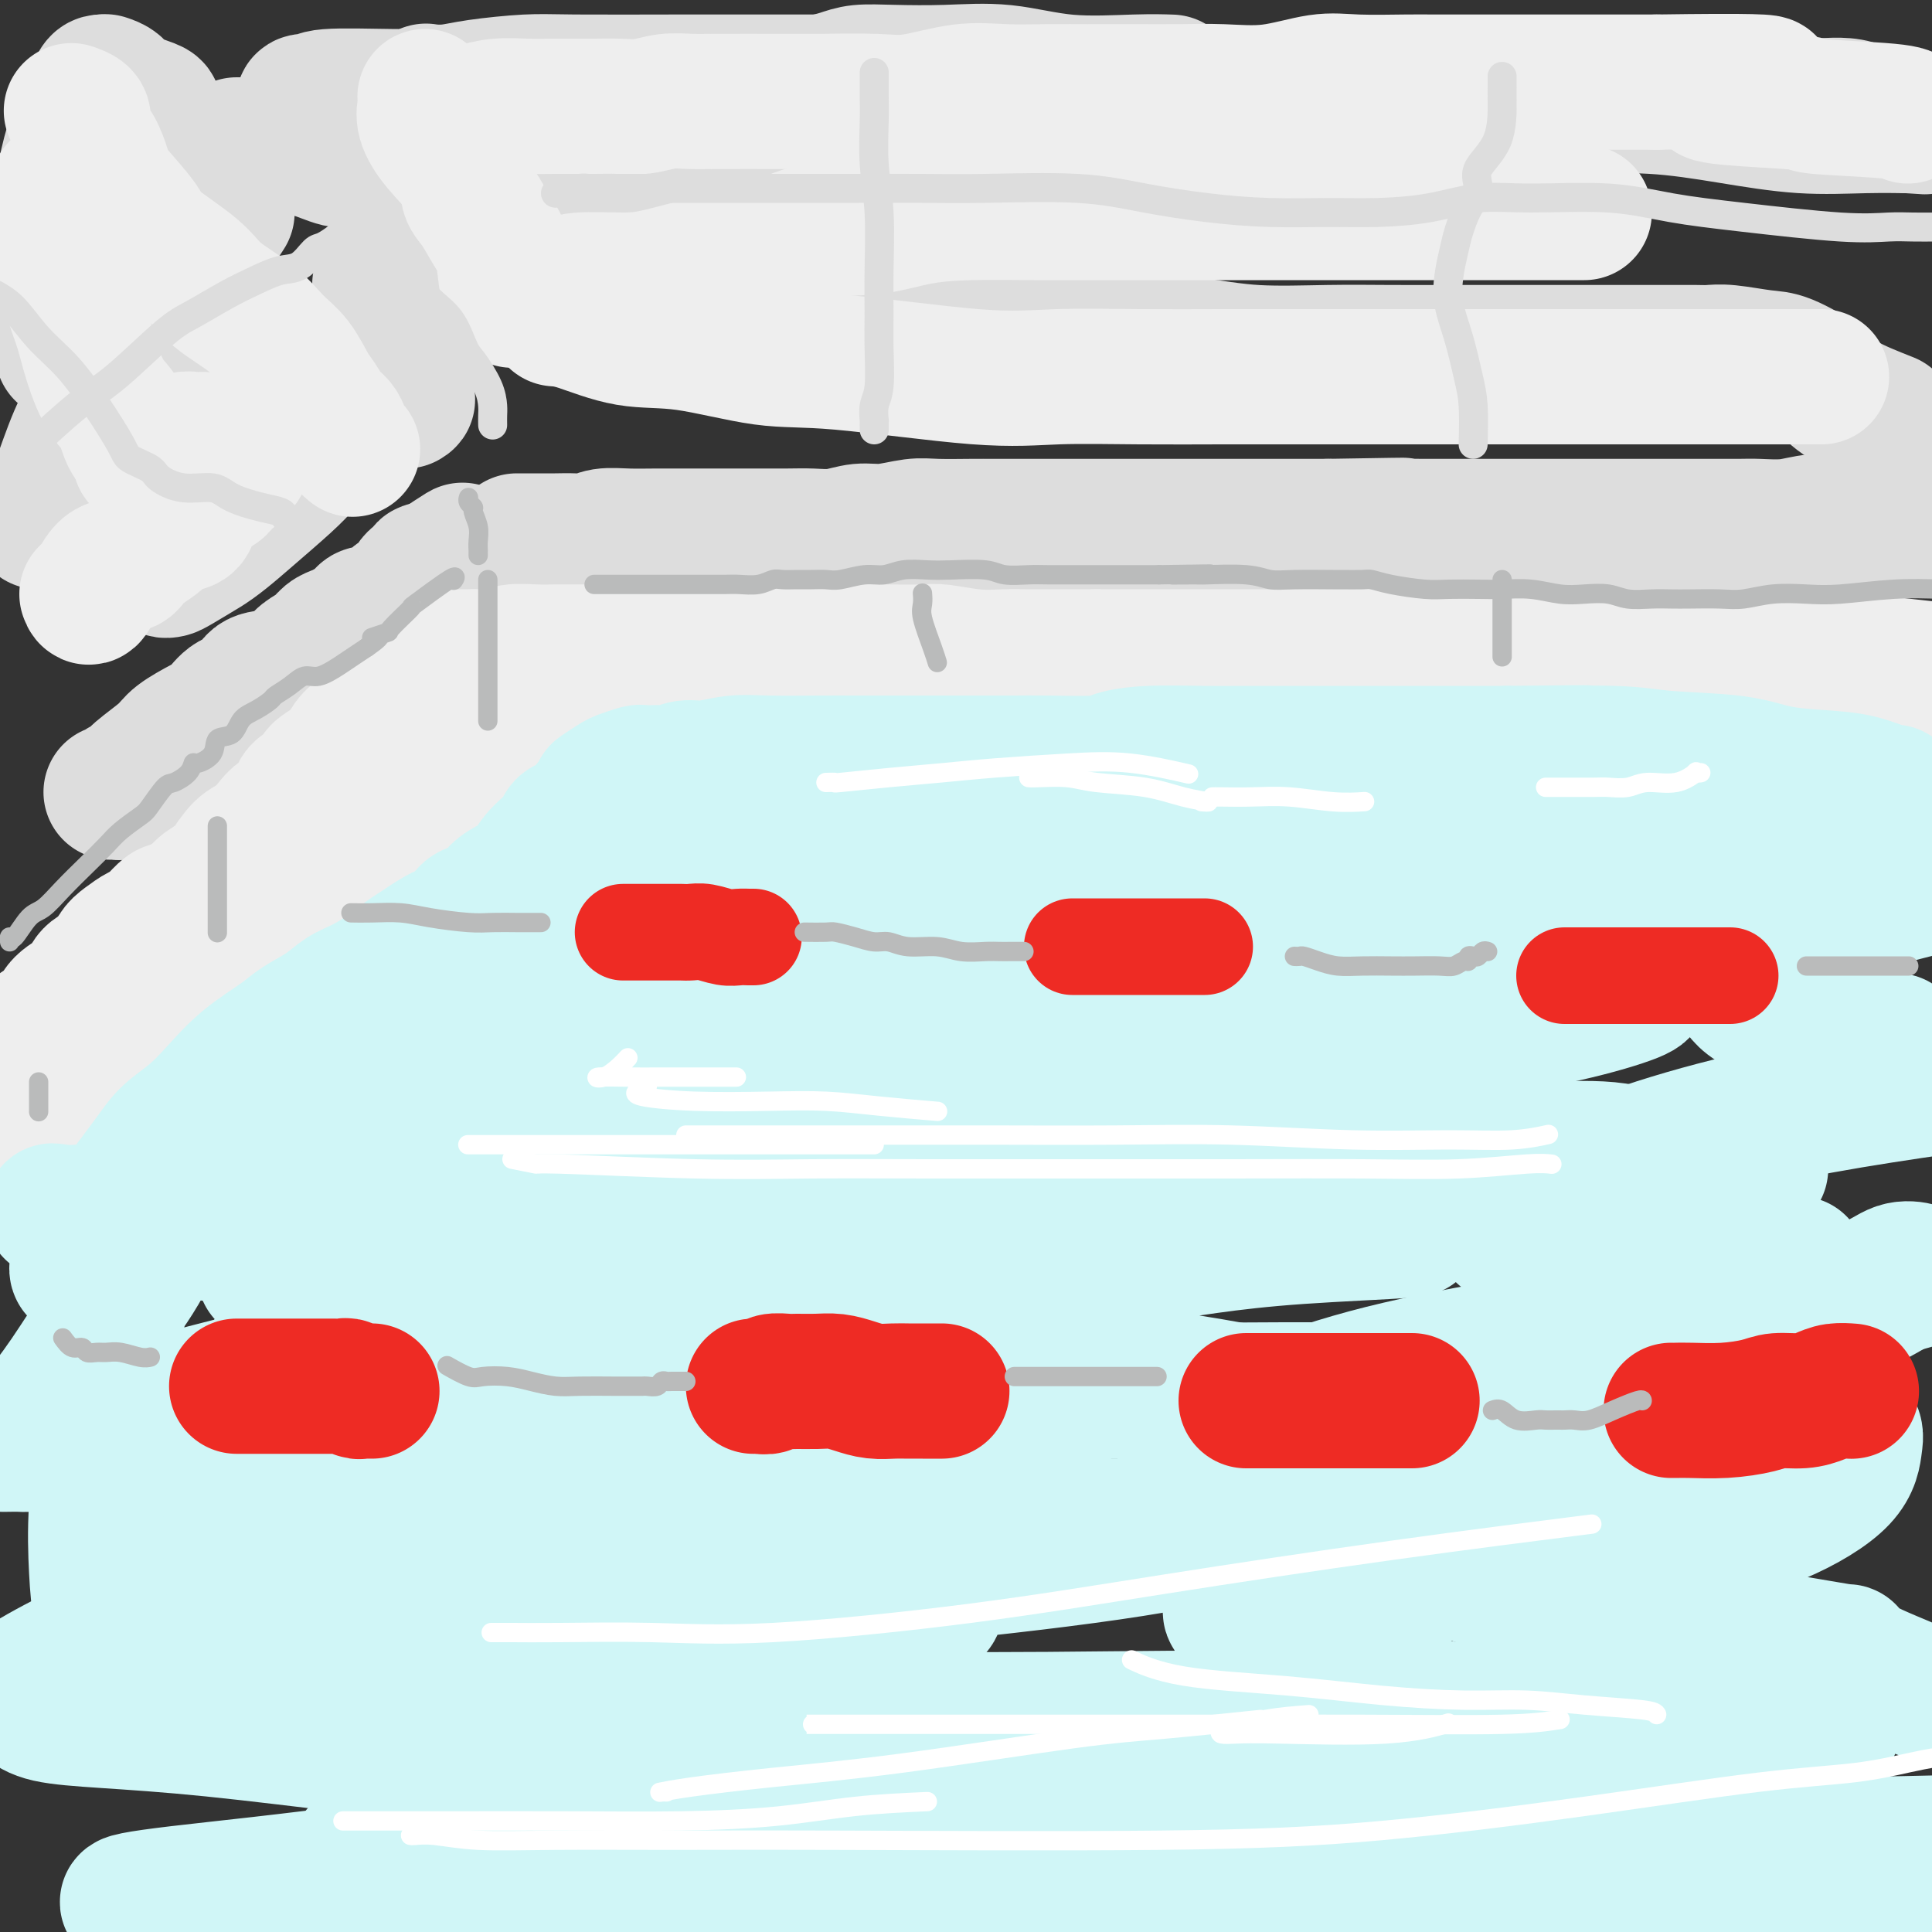 <svg viewBox='0 0 400 400' version='1.1' xmlns='http://www.w3.org/2000/svg' xmlns:xlink='http://www.w3.org/1999/xlink'><rect x="0" y="0" width="400" height="400" fill="#333333" stroke="none"/><g fill='none' stroke='rgb(221,221,221)' stroke-width='28' stroke-linecap='round' stroke-linejoin='round'><path d='M23,164c0.295,-0.025 0.590,-0.049 1,0c0.410,0.049 0.936,0.172 1,0c0.064,-0.172 -0.334,-0.639 0,-1c0.334,-0.361 1.398,-0.614 2,-1c0.602,-0.386 0.741,-0.903 2,-2c1.259,-1.097 3.638,-2.774 5,-4c1.362,-1.226 1.706,-2.000 3,-3c1.294,-1.000 3.538,-2.226 5,-3c1.462,-0.774 2.140,-1.095 3,-2c0.860,-0.905 1.901,-2.392 3,-3c1.099,-0.608 2.257,-0.337 3,-1c0.743,-0.663 1.070,-2.260 2,-3c0.930,-0.740 2.461,-0.622 4,-1c1.539,-0.378 3.084,-1.253 4,-2c0.916,-0.747 1.203,-1.365 2,-2c0.797,-0.635 2.106,-1.287 3,-2c0.894,-0.713 1.374,-1.487 2,-2c0.626,-0.513 1.397,-0.766 2,-1c0.603,-0.234 1.039,-0.448 2,-1c0.961,-0.552 2.446,-1.441 3,-2c0.554,-0.559 0.178,-0.787 1,-1c0.822,-0.213 2.841,-0.410 4,-1c1.159,-0.590 1.458,-1.573 2,-2c0.542,-0.427 1.328,-0.297 2,-1c0.672,-0.703 1.232,-2.240 2,-3c0.768,-0.760 1.745,-0.743 2,-1c0.255,-0.257 -0.213,-0.788 0,-1c0.213,-0.212 1.106,-0.106 2,0'/><path d='M90,118c10.644,-7.378 3.756,-2.822 1,-1c-2.756,1.822 -1.378,0.911 0,0'/><path d='M107,112c0.426,0.001 0.852,0.001 2,0c1.148,-0.001 3.019,-0.004 4,0c0.981,0.004 1.072,0.015 2,0c0.928,-0.015 2.692,-0.057 4,0c1.308,0.057 2.159,0.211 3,0c0.841,-0.211 1.672,-0.789 3,-1c1.328,-0.211 3.153,-0.057 5,0c1.847,0.057 3.717,0.015 6,0c2.283,-0.015 4.981,-0.004 7,0c2.019,0.004 3.361,0.001 5,0c1.639,-0.001 3.574,0.001 5,0c1.426,-0.001 2.341,-0.004 4,0c1.659,0.004 4.062,0.016 6,0c1.938,-0.016 3.410,-0.061 5,0c1.590,0.061 3.296,0.226 5,0c1.704,-0.226 3.404,-0.845 5,-1c1.596,-0.155 3.088,0.155 5,0c1.912,-0.155 4.243,-0.774 6,-1c1.757,-0.226 2.939,-0.061 5,0c2.061,0.061 5.003,0.016 7,0c1.997,-0.016 3.051,-0.004 5,0c1.949,0.004 4.794,0.001 7,0c2.206,-0.001 3.773,-0.000 6,0c2.227,0.000 5.113,0.000 7,0c1.887,-0.000 2.774,-0.000 6,0c3.226,0.000 8.791,0.000 12,0c3.209,-0.000 4.061,-0.000 6,0c1.939,0.000 4.963,0.000 7,0c2.037,-0.000 3.087,-0.000 5,0c1.913,0.000 4.689,0.000 7,0c2.311,-0.000 4.155,-0.000 6,0'/><path d='M275,109c27.304,-0.464 11.564,-0.124 7,0c-4.564,0.124 2.047,0.033 6,0c3.953,-0.033 5.248,-0.009 7,0c1.752,0.009 3.959,0.002 7,0c3.041,-0.002 6.914,-0.001 10,0c3.086,0.001 5.385,0.000 7,0c1.615,-0.000 2.547,-0.000 5,0c2.453,0.000 6.429,0.000 9,0c2.571,-0.000 3.739,-0.000 6,0c2.261,0.000 5.615,0.001 8,0c2.385,-0.001 3.800,-0.004 6,0c2.200,0.004 5.186,0.015 7,0c1.814,-0.015 2.456,-0.057 4,0c1.544,0.057 3.989,0.211 6,0c2.011,-0.211 3.589,-0.789 6,-1c2.411,-0.211 5.657,-0.057 9,0c3.343,0.057 6.785,0.015 9,0c2.215,-0.015 3.204,-0.004 4,0c0.796,0.004 1.398,0.002 2,0'/><path d='M391,87c-3.423,-1.353 -6.845,-2.706 -9,-4c-2.155,-1.294 -3.042,-2.529 -5,-4c-1.958,-1.471 -4.987,-3.179 -7,-4c-2.013,-0.821 -3.011,-0.756 -5,-1c-1.989,-0.244 -4.968,-0.797 -7,-1c-2.032,-0.203 -3.115,-0.054 -4,0c-0.885,0.054 -1.570,0.015 -3,0c-1.430,-0.015 -3.603,-0.004 -5,0c-1.397,0.004 -2.019,0.001 -4,0c-1.981,-0.001 -5.323,-0.000 -8,0c-2.677,0.000 -4.690,-0.000 -8,0c-3.310,0.000 -7.917,0.001 -12,0c-4.083,-0.001 -7.643,-0.005 -12,0c-4.357,0.005 -9.512,0.020 -14,0c-4.488,-0.020 -8.310,-0.073 -13,0c-4.690,0.073 -10.247,0.272 -15,0c-4.753,-0.272 -8.701,-1.014 -16,-2c-7.299,-0.986 -17.949,-2.215 -26,-3c-8.051,-0.785 -13.503,-1.124 -19,-2c-5.497,-0.876 -11.038,-2.287 -16,-3c-4.962,-0.713 -9.344,-0.727 -14,-1c-4.656,-0.273 -9.584,-0.806 -14,-1c-4.416,-0.194 -8.318,-0.048 -13,0c-4.682,0.048 -10.145,-0.000 -14,0c-3.855,0.000 -6.104,0.050 -10,0c-3.896,-0.050 -9.440,-0.198 -14,0c-4.560,0.198 -8.136,0.744 -11,1c-2.864,0.256 -5.015,0.223 -7,0c-1.985,-0.223 -3.804,-0.637 -5,-1c-1.196,-0.363 -1.770,-0.675 -2,-1c-0.230,-0.325 -0.115,-0.662 0,-1'/><path d='M79,59c-0.948,-0.404 0.183,0.086 1,0c0.817,-0.086 1.319,-0.748 3,-1c1.681,-0.252 4.540,-0.093 7,-1c2.460,-0.907 4.520,-2.880 8,-4c3.480,-1.120 8.379,-1.385 13,-2c4.621,-0.615 8.964,-1.578 14,-3c5.036,-1.422 10.765,-3.301 16,-4c5.235,-0.699 9.978,-0.218 16,-1c6.022,-0.782 13.325,-2.828 19,-4c5.675,-1.172 9.721,-1.469 14,-2c4.279,-0.531 8.790,-1.297 13,-2c4.210,-0.703 8.118,-1.343 12,-2c3.882,-0.657 7.739,-1.331 12,-2c4.261,-0.669 8.925,-1.332 14,-2c5.075,-0.668 10.562,-1.342 16,-2c5.438,-0.658 10.827,-1.300 16,-2c5.173,-0.700 10.130,-1.457 15,-2c4.870,-0.543 9.653,-0.872 14,-1c4.347,-0.128 8.257,-0.055 12,0c3.743,0.055 7.319,0.092 12,0c4.681,-0.092 10.467,-0.312 16,0c5.533,0.312 10.814,1.155 16,2c5.186,0.845 10.276,1.690 15,2c4.724,0.310 9.081,0.083 13,0c3.919,-0.083 7.401,-0.022 9,0c1.599,0.022 1.314,0.006 1,0c-0.314,-0.006 -0.657,-0.003 -1,0'/><path d='M395,26c7.947,0.579 1.316,0.026 -3,-1c-4.316,-1.026 -6.317,-2.524 -9,-3c-2.683,-0.476 -6.048,0.069 -10,0c-3.952,-0.069 -8.491,-0.751 -12,-1c-3.509,-0.249 -5.989,-0.064 -10,0c-4.011,0.064 -9.554,0.009 -14,0c-4.446,-0.009 -7.796,0.029 -12,0c-4.204,-0.029 -9.262,-0.123 -14,0c-4.738,0.123 -9.155,0.464 -14,1c-4.845,0.536 -10.119,1.268 -15,2c-4.881,0.732 -9.370,1.464 -14,2c-4.630,0.536 -9.400,0.875 -13,1c-3.600,0.125 -6.028,0.036 -7,0c-0.972,-0.036 -0.486,-0.018 0,0'/><path d='M316,35c-2.697,-0.422 -5.394,-0.844 -9,-1c-3.606,-0.156 -8.122,-0.044 -12,0c-3.878,0.044 -7.118,0.022 -11,0c-3.882,-0.022 -8.404,-0.044 -13,0c-4.596,0.044 -9.265,0.154 -14,0c-4.735,-0.154 -9.536,-0.573 -14,-1c-4.464,-0.427 -8.592,-0.860 -12,-1c-3.408,-0.140 -6.096,0.015 -9,0c-2.904,-0.015 -6.026,-0.200 -9,0c-2.974,0.200 -5.802,0.786 -9,1c-3.198,0.214 -6.766,0.057 -10,0c-3.234,-0.057 -6.132,-0.015 -9,0c-2.868,0.015 -5.705,0.004 -10,0c-4.295,-0.004 -10.050,-0.001 -15,0c-4.950,0.001 -9.097,0.000 -14,0c-4.903,-0.000 -10.562,-0.001 -16,0c-5.438,0.001 -10.655,0.002 -16,0c-5.345,-0.002 -10.817,-0.007 -15,0c-4.183,0.007 -7.075,0.026 -11,0c-3.925,-0.026 -8.882,-0.098 -12,0c-3.118,0.098 -4.398,0.366 -6,0c-1.602,-0.366 -3.528,-1.366 -6,-2c-2.472,-0.634 -5.492,-0.902 -7,-1c-1.508,-0.098 -1.504,-0.026 -2,0c-0.496,0.026 -1.492,0.007 -2,0c-0.508,-0.007 -0.528,-0.002 -1,0c-0.472,0.002 -1.396,0.001 -2,0c-0.604,-0.001 -0.887,-0.000 -1,0c-0.113,0.000 -0.057,0.000 0,0'/><path d='M63,22c-0.221,-0.453 -0.442,-0.906 0,-1c0.442,-0.094 1.548,0.171 2,0c0.452,-0.171 0.249,-0.778 3,-1c2.751,-0.222 8.454,-0.058 13,0c4.546,0.058 7.934,0.009 14,0c6.066,-0.009 14.810,0.023 22,0c7.190,-0.023 12.825,-0.100 20,0c7.175,0.100 15.891,0.377 21,0c5.109,-0.377 6.613,-1.408 8,-2c1.387,-0.592 2.659,-0.747 4,-1c1.341,-0.253 2.751,-0.606 4,-1c1.249,-0.394 2.336,-0.830 4,-1c1.664,-0.170 3.906,-0.074 7,0c3.094,0.074 7.040,0.125 11,0c3.960,-0.125 7.934,-0.426 12,0c4.066,0.426 8.224,1.578 13,2c4.776,0.422 10.170,0.114 14,0c3.830,-0.114 6.094,-0.032 7,0c0.906,0.032 0.453,0.016 0,0'/><path d='M208,17c-5.574,0.000 -11.147,0.000 -17,0c-5.853,-0.000 -11.985,-0.001 -18,0c-6.015,0.001 -11.914,0.003 -17,0c-5.086,-0.003 -9.360,-0.011 -16,0c-6.640,0.011 -15.646,0.042 -21,0c-5.354,-0.042 -7.056,-0.156 -10,0c-2.944,0.156 -7.128,0.581 -10,1c-2.872,0.419 -4.430,0.830 -6,1c-1.570,0.170 -3.153,0.097 -4,0c-0.847,-0.097 -0.959,-0.218 -1,0c-0.041,0.218 -0.012,0.777 0,1c0.012,0.223 0.006,0.112 0,0'/><path d='M47,44c-2.141,3.312 -4.281,6.624 -7,10c-2.719,3.376 -6.016,6.817 -9,11c-2.984,4.183 -5.655,9.110 -8,13c-2.345,3.890 -4.366,6.745 -6,10c-1.634,3.255 -2.883,6.911 -4,10c-1.117,3.089 -2.104,5.612 -3,7c-0.896,1.388 -1.703,1.643 -2,2c-0.297,0.357 -0.085,0.816 0,1c0.085,0.184 0.042,0.092 0,0'/><path d='M57,71c-0.183,1.256 -0.367,2.511 -1,3c-0.633,0.489 -1.717,0.210 -3,1c-1.283,0.790 -2.766,2.647 -5,5c-2.234,2.353 -5.220,5.202 -8,8c-2.780,2.798 -5.355,5.546 -8,8c-2.645,2.454 -5.360,4.615 -7,6c-1.640,1.385 -2.205,1.993 -3,3c-0.795,1.007 -1.821,2.414 -2,3c-0.179,0.586 0.490,0.350 1,0c0.510,-0.350 0.860,-0.814 1,-1c0.140,-0.186 0.070,-0.093 0,0'/><path d='M63,96c-1.003,1.088 -2.007,2.176 -4,4c-1.993,1.824 -4.976,4.384 -8,7c-3.024,2.616 -6.090,5.289 -9,7c-2.910,1.711 -5.665,2.462 -7,3c-1.335,0.538 -1.250,0.865 -1,1c0.250,0.135 0.665,0.077 1,0c0.335,-0.077 0.590,-0.175 2,-1c1.410,-0.825 3.974,-2.379 5,-3c1.026,-0.621 0.513,-0.311 0,0'/><path d='M84,83c0.432,-0.265 0.865,-0.530 -1,0c-1.865,0.530 -6.026,1.855 -10,4c-3.974,2.145 -7.761,5.110 -13,8c-5.239,2.890 -11.931,5.704 -17,8c-5.069,2.296 -8.514,4.074 -12,5c-3.486,0.926 -7.014,0.999 -9,1c-1.986,0.001 -2.429,-0.072 -3,0c-0.571,0.072 -1.269,0.289 -1,-2c0.269,-2.289 1.505,-7.082 2,-9c0.495,-1.918 0.247,-0.959 0,0'/><path d='M33,25c-0.449,-0.779 -0.898,-1.557 -1,-2c-0.102,-0.443 0.144,-0.550 -1,-1c-1.144,-0.450 -3.678,-1.244 -5,-2c-1.322,-0.756 -1.433,-1.473 -2,-2c-0.567,-0.527 -1.591,-0.865 -2,-1c-0.409,-0.135 -0.205,-0.068 0,0'/><path d='M21,17c-0.275,0.018 -0.551,0.037 -1,1c-0.449,0.963 -1.073,2.871 -2,5c-0.927,2.129 -2.157,4.480 -3,7c-0.843,2.520 -1.298,5.209 -2,8c-0.702,2.791 -1.649,5.683 -2,8c-0.351,2.317 -0.104,4.057 0,6c0.104,1.943 0.066,4.089 0,6c-0.066,1.911 -0.161,3.588 0,5c0.161,1.412 0.579,2.561 1,4c0.421,1.439 0.845,3.169 1,4c0.155,0.831 0.042,0.762 0,1c-0.042,0.238 -0.012,0.782 0,1c0.012,0.218 0.006,0.109 0,0'/></g>
<g fill='none' stroke='rgb(238,238,238)' stroke-width='28' stroke-linecap='round' stroke-linejoin='round'><path d='M18,123c0.197,0.546 0.393,1.092 1,0c0.607,-1.092 1.624,-3.821 3,-5c1.376,-1.179 3.109,-0.806 4,-1c0.891,-0.194 0.939,-0.953 2,-2c1.061,-1.047 3.134,-2.381 4,-3c0.866,-0.619 0.525,-0.521 1,-1c0.475,-0.479 1.766,-1.533 3,-2c1.234,-0.467 2.411,-0.345 3,-1c0.589,-0.655 0.592,-2.087 1,-3c0.408,-0.913 1.223,-1.306 2,-2c0.777,-0.694 1.518,-1.690 2,-2c0.482,-0.310 0.706,0.067 1,0c0.294,-0.067 0.657,-0.578 1,-1c0.343,-0.422 0.667,-0.754 1,-1c0.333,-0.246 0.677,-0.406 1,-1c0.323,-0.594 0.625,-1.621 1,-2c0.375,-0.379 0.821,-0.108 1,0c0.179,0.108 0.089,0.054 0,0'/><path d='M42,91c-0.717,0.032 -1.435,0.064 -2,0c-0.565,-0.064 -0.978,-0.225 -2,0c-1.022,0.225 -2.652,0.834 -4,1c-1.348,0.166 -2.414,-0.113 -3,0c-0.586,0.113 -0.693,0.618 -1,1c-0.307,0.382 -0.813,0.641 -1,1c-0.187,0.359 -0.053,0.817 0,1c0.053,0.183 0.027,0.092 0,0'/><path d='M73,93c-0.327,-0.246 -0.654,-0.492 -1,-1c-0.346,-0.508 -0.711,-1.278 -1,-2c-0.289,-0.722 -0.502,-1.397 -1,-2c-0.498,-0.603 -1.280,-1.136 -2,-2c-0.720,-0.864 -1.379,-2.061 -2,-3c-0.621,-0.939 -1.205,-1.622 -2,-3c-0.795,-1.378 -1.800,-3.451 -3,-5c-1.200,-1.549 -2.595,-2.575 -4,-4c-1.405,-1.425 -2.821,-3.249 -5,-5c-2.179,-1.751 -5.123,-3.428 -7,-5c-1.877,-1.572 -2.688,-3.040 -5,-5c-2.312,-1.960 -6.124,-4.413 -8,-6c-1.876,-1.587 -1.815,-2.307 -3,-4c-1.185,-1.693 -3.617,-4.360 -5,-6c-1.383,-1.640 -1.716,-2.253 -2,-3c-0.284,-0.747 -0.519,-1.629 -1,-3c-0.481,-1.371 -1.208,-3.233 -2,-4c-0.792,-0.767 -1.649,-0.440 -2,-1c-0.351,-0.560 -0.197,-2.006 0,-3c0.197,-0.994 0.438,-1.537 0,-2c-0.438,-0.463 -1.554,-0.847 -2,-1c-0.446,-0.153 -0.223,-0.077 0,0'/><path d='M12,39c0.018,1.644 0.035,3.287 0,5c-0.035,1.713 -0.123,3.495 0,5c0.123,1.505 0.458,2.735 1,5c0.542,2.265 1.290,5.567 2,8c0.710,2.433 1.382,3.999 2,6c0.618,2.001 1.182,4.439 2,7c0.818,2.561 1.890,5.247 3,7c1.110,1.753 2.256,2.573 3,4c0.744,1.427 1.085,3.461 2,5c0.915,1.539 2.404,2.583 3,3c0.596,0.417 0.298,0.209 0,0'/><path d='M88,20c0.052,0.616 0.104,1.232 0,2c-0.104,0.768 -0.362,1.687 0,3c0.362,1.313 1.346,3.020 3,5c1.654,1.980 3.977,4.234 5,6c1.023,1.766 0.746,3.043 1,4c0.254,0.957 1.038,1.595 2,3c0.962,1.405 2.100,3.578 3,5c0.900,1.422 1.561,2.092 2,4c0.439,1.908 0.657,5.052 1,7c0.343,1.948 0.812,2.699 1,3c0.188,0.301 0.094,0.150 0,0'/><path d='M96,23c0.427,0.113 0.855,0.227 2,0c1.145,-0.227 3.008,-0.793 5,-1c1.992,-0.207 4.114,-0.054 6,0c1.886,0.054 3.535,0.011 6,0c2.465,-0.011 5.744,0.011 8,0c2.256,-0.011 3.489,-0.056 5,0c1.511,0.056 3.301,0.211 5,0c1.699,-0.211 3.305,-0.788 5,-1c1.695,-0.212 3.477,-0.057 5,0c1.523,0.057 2.787,0.017 6,0c3.213,-0.017 8.376,-0.012 12,0c3.624,0.012 5.708,0.031 9,0c3.292,-0.031 7.791,-0.114 11,0c3.209,0.114 5.128,0.423 8,0c2.872,-0.423 6.698,-1.577 10,-2c3.302,-0.423 6.081,-0.113 9,0c2.919,0.113 5.978,0.030 9,0c3.022,-0.030 6.008,-0.006 9,0c2.992,0.006 5.989,-0.006 9,0c3.011,0.006 6.036,0.030 9,0c2.964,-0.030 5.868,-0.113 9,0c3.132,0.113 6.493,0.423 10,0c3.507,-0.423 7.161,-1.577 10,-2c2.839,-0.423 4.864,-0.113 8,0c3.136,0.113 7.383,0.030 10,0c2.617,-0.030 3.603,-0.008 6,0c2.397,0.008 6.206,0.002 9,0c2.794,-0.002 4.574,-0.001 7,0c2.426,0.001 5.499,0.000 9,0c3.501,-0.000 7.429,-0.000 11,0c3.571,0.000 6.786,0.000 10,0'/><path d='M343,17c40.056,-0.584 16.694,0.958 12,2c-4.694,1.042 9.278,1.586 15,2c5.722,0.414 3.194,0.699 6,1c2.806,0.301 10.948,0.620 15,1c4.052,0.380 4.015,0.823 4,1c-0.015,0.177 -0.007,0.089 0,0'/><path d='M328,44c-4.696,0.000 -9.392,0.000 -14,0c-4.608,-0.000 -9.129,-0.000 -13,0c-3.871,0.000 -7.091,0.000 -11,0c-3.909,-0.000 -8.506,-0.000 -12,0c-3.494,0.000 -5.884,0.000 -9,0c-3.116,-0.000 -6.958,-0.001 -10,0c-3.042,0.001 -5.283,0.002 -11,0c-5.717,-0.002 -14.911,-0.007 -21,0c-6.089,0.007 -9.072,0.026 -13,0c-3.928,-0.026 -8.799,-0.098 -13,0c-4.201,0.098 -7.730,0.367 -11,1c-3.270,0.633 -6.281,1.630 -10,2c-3.719,0.370 -8.145,0.114 -12,1c-3.855,0.886 -7.137,2.916 -10,4c-2.863,1.084 -5.307,1.222 -9,2c-3.693,0.778 -8.636,2.195 -12,3c-3.364,0.805 -5.149,0.999 -8,1c-2.851,0.001 -6.768,-0.192 -9,0c-2.232,0.192 -2.781,0.769 -3,1c-0.219,0.231 -0.110,0.115 0,0'/><path d='M115,66c1.235,0.089 2.471,0.179 5,1c2.529,0.821 6.352,2.375 10,3c3.648,0.625 7.121,0.321 12,1c4.879,0.679 11.164,2.340 16,3c4.836,0.660 8.224,0.321 16,1c7.776,0.679 19.939,2.378 28,3c8.061,0.622 12.020,0.167 17,0c4.980,-0.167 10.982,-0.045 17,0c6.018,0.045 12.051,0.012 17,0c4.949,-0.012 8.814,-0.003 13,0c4.186,0.003 8.694,0.001 13,0c4.306,-0.001 8.409,-0.000 12,0c3.591,0.000 6.669,0.000 10,0c3.331,-0.000 6.916,-0.000 10,0c3.084,0.000 5.669,0.000 9,0c3.331,-0.000 7.410,-0.000 11,0c3.590,0.000 6.693,0.000 12,0c5.307,-0.000 12.820,-0.000 17,0c4.180,0.000 5.029,0.000 7,0c1.971,-0.000 5.064,-0.000 7,0c1.936,0.000 2.713,0.000 3,0c0.287,-0.000 0.082,-0.000 0,0c-0.082,0.000 -0.041,0.000 0,0'/></g>
<g fill='none' stroke='rgb(221,221,221)' stroke-width='6' stroke-linecap='round' stroke-linejoin='round'><path d='M102,88c-0.009,-0.703 -0.018,-1.406 0,-2c0.018,-0.594 0.064,-1.078 0,-2c-0.064,-0.922 -0.240,-2.280 -1,-4c-0.760,-1.720 -2.106,-3.800 -3,-5c-0.894,-1.200 -1.335,-1.521 -2,-3c-0.665,-1.479 -1.552,-4.117 -3,-6c-1.448,-1.883 -3.455,-3.009 -5,-5c-1.545,-1.991 -2.627,-4.845 -4,-7c-1.373,-2.155 -3.035,-3.612 -4,-5c-0.965,-1.388 -1.231,-2.707 -2,-4c-0.769,-1.293 -2.042,-2.560 -3,-4c-0.958,-1.440 -1.602,-3.051 -3,-5c-1.398,-1.949 -3.550,-4.234 -5,-6c-1.450,-1.766 -2.198,-3.014 -3,-4c-0.802,-0.986 -1.658,-1.710 -2,-2c-0.342,-0.290 -0.171,-0.145 0,0'/><path d='M60,108c-0.388,-0.328 -0.776,-0.656 -1,-1c-0.224,-0.344 -0.284,-0.703 -1,-1c-0.716,-0.297 -2.087,-0.530 -4,-1c-1.913,-0.470 -4.369,-1.175 -6,-2c-1.631,-0.825 -2.437,-1.768 -4,-2c-1.563,-0.232 -3.883,0.248 -6,0c-2.117,-0.248 -4.031,-1.225 -5,-2c-0.969,-0.775 -0.991,-1.350 -2,-2c-1.009,-0.650 -3.003,-1.375 -4,-2c-0.997,-0.625 -0.997,-1.150 -2,-3c-1.003,-1.850 -3.009,-5.023 -5,-8c-1.991,-2.977 -3.967,-5.757 -6,-8c-2.033,-2.243 -4.124,-3.950 -6,-6c-1.876,-2.050 -3.536,-4.443 -5,-6c-1.464,-1.557 -2.732,-2.279 -4,-3'/><path d='M181,89c-0.008,-0.918 -0.016,-1.836 0,-2c0.016,-0.164 0.057,0.427 0,0c-0.057,-0.427 -0.212,-1.872 0,-3c0.212,-1.128 0.790,-1.940 1,-4c0.210,-2.060 0.053,-5.369 0,-8c-0.053,-2.631 0.000,-4.584 0,-7c-0.000,-2.416 -0.053,-5.296 0,-9c0.053,-3.704 0.210,-8.232 0,-12c-0.210,-3.768 -0.788,-6.775 -1,-10c-0.212,-3.225 -0.057,-6.668 0,-9c0.057,-2.332 0.015,-3.553 0,-5c-0.015,-1.447 -0.004,-3.120 0,-4c0.004,-0.880 0.001,-0.966 0,-1c-0.001,-0.034 -0.001,-0.017 0,0'/><path d='M305,92c0.068,-2.898 0.137,-5.796 0,-8c-0.137,-2.204 -0.478,-3.713 -1,-6c-0.522,-2.287 -1.223,-5.352 -2,-8c-0.777,-2.648 -1.628,-4.879 -2,-7c-0.372,-2.121 -0.263,-4.132 0,-6c0.263,-1.868 0.679,-3.594 1,-5c0.321,-1.406 0.545,-2.493 1,-4c0.455,-1.507 1.141,-3.433 2,-5c0.859,-1.567 1.890,-2.776 2,-4c0.110,-1.224 -0.703,-2.465 0,-4c0.703,-1.535 2.920,-3.364 4,-6c1.080,-2.636 1.021,-6.078 1,-8c-0.021,-1.922 -0.006,-2.325 0,-3c0.006,-0.675 0.002,-1.621 0,-2c-0.002,-0.379 -0.001,-0.189 0,0'/><path d='M115,40c2.003,-0.423 4.005,-0.845 5,-1c0.995,-0.155 0.981,-0.041 2,0c1.019,0.041 3.070,0.011 5,0c1.930,-0.011 3.738,-0.003 6,0c2.262,0.003 4.979,0.001 8,0c3.021,-0.001 6.348,0.000 11,0c4.652,-0.000 10.630,-0.002 15,0c4.370,0.002 7.132,0.006 11,0c3.868,-0.006 8.843,-0.023 13,0c4.157,0.023 7.495,0.087 13,0c5.505,-0.087 13.176,-0.325 19,0c5.824,0.325 9.802,1.212 14,2c4.198,0.788 8.615,1.477 13,2c4.385,0.523 8.739,0.878 13,1c4.261,0.122 8.430,0.009 12,0c3.570,-0.009 6.540,0.087 10,0c3.460,-0.087 7.410,-0.357 11,-1c3.590,-0.643 6.822,-1.659 10,-2c3.178,-0.341 6.304,-0.007 11,0c4.696,0.007 10.962,-0.314 16,0c5.038,0.314 8.850,1.261 13,2c4.150,0.739 8.640,1.270 15,2c6.360,0.730 14.591,1.660 20,2c5.409,0.340 7.995,0.092 10,0c2.005,-0.092 3.430,-0.026 5,0c1.570,0.026 3.285,0.013 5,0'/><path d='M7,92c-0.848,0.790 -1.696,1.581 0,0c1.696,-1.581 5.936,-5.532 9,-8c3.064,-2.468 4.951,-3.451 8,-6c3.049,-2.549 7.260,-6.662 10,-9c2.740,-2.338 4.011,-2.900 6,-4c1.989,-1.100 4.697,-2.736 7,-4c2.303,-1.264 4.201,-2.155 6,-3c1.799,-0.845 3.498,-1.645 5,-2c1.502,-0.355 2.808,-0.267 4,-1c1.192,-0.733 2.271,-2.287 3,-3c0.729,-0.713 1.110,-0.583 2,-1c0.890,-0.417 2.290,-1.380 3,-2c0.710,-0.620 0.730,-0.898 1,-1c0.270,-0.102 0.792,-0.029 1,0c0.208,0.029 0.104,0.015 0,0'/></g>
<g fill='none' stroke='rgb(238,238,238)' stroke-width='28' stroke-linecap='round' stroke-linejoin='round'><path d='M6,218c0.028,-0.326 0.056,-0.653 0,-1c-0.056,-0.347 -0.197,-0.715 0,-1c0.197,-0.285 0.732,-0.488 1,-1c0.268,-0.512 0.269,-1.335 1,-2c0.731,-0.665 2.191,-1.174 3,-2c0.809,-0.826 0.965,-1.968 2,-3c1.035,-1.032 2.948,-1.953 4,-3c1.052,-1.047 1.245,-2.221 2,-3c0.755,-0.779 2.074,-1.162 3,-2c0.926,-0.838 1.460,-2.130 2,-3c0.540,-0.870 1.087,-1.317 2,-2c0.913,-0.683 2.192,-1.600 3,-2c0.808,-0.400 1.146,-0.281 2,-1c0.854,-0.719 2.225,-2.276 3,-3c0.775,-0.724 0.955,-0.615 2,-1c1.045,-0.385 2.954,-1.266 4,-2c1.046,-0.734 1.227,-1.322 2,-2c0.773,-0.678 2.136,-1.445 3,-2c0.864,-0.555 1.227,-0.897 2,-2c0.773,-1.103 1.955,-2.966 3,-4c1.045,-1.034 1.951,-1.239 3,-2c1.049,-0.761 2.239,-2.076 3,-3c0.761,-0.924 1.091,-1.455 2,-2c0.909,-0.545 2.397,-1.105 3,-2c0.603,-0.895 0.322,-2.126 1,-3c0.678,-0.874 2.317,-1.393 3,-2c0.683,-0.607 0.412,-1.303 1,-2c0.588,-0.697 2.036,-1.394 3,-2c0.964,-0.606 1.444,-1.121 2,-2c0.556,-0.879 1.188,-2.121 2,-3c0.812,-0.879 1.803,-1.394 3,-2c1.197,-0.606 2.598,-1.303 4,-2'/><path d='M80,149c9.155,-7.751 5.041,-4.129 4,-3c-1.041,1.129 0.989,-0.234 2,-1c1.011,-0.766 1.003,-0.933 1,-1c-0.003,-0.067 -0.002,-0.033 0,0'/><path d='M94,136c0.867,0.001 1.734,0.001 2,0c0.266,-0.001 -0.069,-0.004 0,0c0.069,0.004 0.542,0.015 1,0c0.458,-0.015 0.901,-0.057 2,0c1.099,0.057 2.852,0.211 4,0c1.148,-0.211 1.689,-0.789 3,-1c1.311,-0.211 3.393,-0.057 5,0c1.607,0.057 2.740,0.015 4,0c1.260,-0.015 2.647,-0.004 4,0c1.353,0.004 2.672,0.001 4,0c1.328,-0.001 2.666,-0.000 4,0c1.334,0.000 2.664,0.000 4,0c1.336,-0.000 2.678,-0.000 4,0c1.322,0.000 2.624,0.000 4,0c1.376,-0.000 2.826,-0.000 4,0c1.174,0.000 2.073,0.000 4,0c1.927,-0.000 4.881,-0.000 7,0c2.119,0.000 3.403,0.000 5,0c1.597,-0.000 3.507,-0.000 5,0c1.493,0.000 2.567,0.000 4,0c1.433,-0.000 3.223,-0.001 5,0c1.777,0.001 3.541,0.004 5,0c1.459,-0.004 2.612,-0.015 5,0c2.388,0.015 6.009,0.057 8,0c1.991,-0.057 2.352,-0.211 4,0c1.648,0.211 4.584,0.789 7,1c2.416,0.211 4.313,0.057 6,0c1.687,-0.057 3.163,-0.015 5,0c1.837,0.015 4.033,0.004 6,0c1.967,-0.004 3.705,-0.001 5,0c1.295,0.001 2.148,0.001 3,0'/><path d='M227,136c21.305,0.000 8.067,0.000 4,0c-4.067,-0.000 1.036,-0.000 4,0c2.964,0.000 3.790,0.000 5,0c1.210,-0.000 2.805,-0.000 5,0c2.195,0.000 4.991,0.000 7,0c2.009,-0.000 3.230,-0.000 5,0c1.770,0.000 4.091,0.000 6,0c1.909,-0.000 3.408,-0.000 5,0c1.592,0.000 3.276,0.000 5,0c1.724,-0.000 3.489,-0.000 6,0c2.511,0.000 5.770,0.000 8,0c2.230,-0.000 3.433,-0.000 5,0c1.567,0.000 3.498,0.000 5,0c1.502,-0.000 2.574,-0.000 4,0c1.426,0.000 3.206,0.000 5,0c1.794,-0.000 3.603,-0.000 5,0c1.397,0.000 2.381,0.000 4,0c1.619,-0.000 3.874,-0.000 6,0c2.126,0.000 4.123,0.000 6,0c1.877,-0.000 3.634,-0.001 6,0c2.366,0.001 5.340,0.003 8,0c2.660,-0.003 5.005,-0.012 9,0c3.995,0.012 9.640,0.045 14,0c4.360,-0.045 7.437,-0.167 11,0c3.563,0.167 7.613,0.622 11,1c3.387,0.378 6.111,0.679 9,1c2.889,0.321 5.945,0.660 9,1'/><path d='M381,145c-0.544,0.002 -1.087,0.004 -4,0c-2.913,-0.004 -8.194,-0.015 -12,0c-3.806,0.015 -6.136,0.057 -10,0c-3.864,-0.057 -9.263,-0.211 -13,0c-3.737,0.211 -5.813,0.789 -8,1c-2.187,0.211 -4.486,0.057 -7,0c-2.514,-0.057 -5.242,-0.016 -9,0c-3.758,0.016 -8.545,0.006 -12,0c-3.455,-0.006 -5.577,-0.008 -8,0c-2.423,0.008 -5.146,0.027 -8,0c-2.854,-0.027 -5.837,-0.098 -9,0c-3.163,0.098 -6.504,0.366 -10,1c-3.496,0.634 -7.147,1.634 -11,2c-3.853,0.366 -7.908,0.098 -12,0c-4.092,-0.098 -8.219,-0.026 -12,0c-3.781,0.026 -7.214,0.007 -10,0c-2.786,-0.007 -4.925,-0.002 -7,0c-2.075,0.002 -4.088,0.001 -6,0c-1.912,-0.001 -3.724,-0.000 -6,0c-2.276,0.000 -5.017,0.000 -7,0c-1.983,-0.000 -3.208,-0.000 -5,0c-1.792,0.000 -4.152,0.000 -6,0c-1.848,-0.000 -3.185,-0.000 -5,0c-1.815,0.000 -4.109,0.000 -6,0c-1.891,-0.000 -3.381,-0.000 -5,0c-1.619,0.000 -3.369,0.000 -5,0c-1.631,-0.000 -3.144,-0.000 -5,0c-1.856,0.000 -4.054,0.000 -6,0c-1.946,-0.000 -3.639,-0.000 -6,0c-2.361,0.000 -5.389,0.000 -7,0c-1.611,-0.000 -1.806,-0.000 -2,0'/><path d='M142,149c-38.225,0.619 -14.289,0.166 -6,0c8.289,-0.166 0.930,-0.044 -3,0c-3.930,0.044 -4.433,0.012 -5,0c-0.567,-0.012 -1.199,-0.003 -2,0c-0.801,0.003 -1.772,0.001 -2,0c-0.228,-0.001 0.287,0.000 0,0c-0.287,-0.000 -1.376,-0.002 -2,0c-0.624,0.002 -0.782,0.007 -1,0c-0.218,-0.007 -0.496,-0.028 -1,0c-0.504,0.028 -1.234,0.103 -2,0c-0.766,-0.103 -1.569,-0.383 -3,0c-1.431,0.383 -3.489,1.430 -5,2c-1.511,0.570 -2.473,0.663 -4,2c-1.527,1.337 -3.618,3.919 -5,5c-1.382,1.081 -2.053,0.662 -3,1c-0.947,0.338 -2.168,1.434 -3,2c-0.832,0.566 -1.274,0.602 -2,1c-0.726,0.398 -1.737,1.158 -3,2c-1.263,0.842 -2.777,1.766 -4,3c-1.223,1.234 -2.153,2.776 -3,4c-0.847,1.224 -1.609,2.129 -3,3c-1.391,0.871 -3.411,1.708 -5,3c-1.589,1.292 -2.745,3.039 -4,4c-1.255,0.961 -2.607,1.137 -5,3c-2.393,1.863 -5.826,5.413 -8,8c-2.174,2.587 -3.090,4.210 -5,6c-1.910,1.790 -4.813,3.748 -7,6c-2.187,2.252 -3.658,4.800 -6,7c-2.342,2.200 -5.554,4.054 -8,6c-2.446,1.946 -4.128,3.985 -6,6c-1.872,2.015 -3.936,4.008 -6,6'/><path d='M20,229c-7.573,7.612 -3.504,4.144 -3,4c0.504,-0.144 -2.557,3.038 -5,5c-2.443,1.962 -4.270,2.703 -5,3c-0.730,0.297 -0.365,0.148 0,0'/></g>
<g fill='none' stroke='rgb(208,246,247)' stroke-width='28' stroke-linecap='round' stroke-linejoin='round'><path d='M16,263c-0.073,-0.146 -0.147,-0.292 0,-1c0.147,-0.708 0.514,-1.977 1,-3c0.486,-1.023 1.090,-1.799 2,-3c0.910,-1.201 2.126,-2.827 3,-4c0.874,-1.173 1.408,-1.894 3,-4c1.592,-2.106 4.243,-5.598 6,-8c1.757,-2.402 2.620,-3.714 4,-5c1.380,-1.286 3.277,-2.546 5,-4c1.723,-1.454 3.272,-3.102 5,-5c1.728,-1.898 3.634,-4.045 6,-6c2.366,-1.955 5.191,-3.716 7,-5c1.809,-1.284 2.601,-2.090 4,-3c1.399,-0.910 3.403,-1.925 5,-3c1.597,-1.075 2.785,-2.212 4,-3c1.215,-0.788 2.457,-1.227 4,-2c1.543,-0.773 3.386,-1.878 5,-3c1.614,-1.122 2.998,-2.259 4,-3c1.002,-0.741 1.622,-1.086 3,-2c1.378,-0.914 3.513,-2.398 5,-3c1.487,-0.602 2.326,-0.321 3,-1c0.674,-0.679 1.182,-2.317 2,-3c0.818,-0.683 1.947,-0.412 3,-1c1.053,-0.588 2.029,-2.034 3,-3c0.971,-0.966 1.938,-1.452 3,-2c1.062,-0.548 2.219,-1.159 3,-2c0.781,-0.841 1.186,-1.911 2,-3c0.814,-1.089 2.039,-2.195 3,-3c0.961,-0.805 1.660,-1.309 2,-2c0.340,-0.691 0.322,-1.571 1,-2c0.678,-0.429 2.051,-0.408 3,-1c0.949,-0.592 1.475,-1.796 2,-3'/><path d='M122,167c4.468,-4.438 2.139,-3.031 2,-3c-0.139,0.031 1.913,-1.312 3,-2c1.087,-0.688 1.207,-0.720 2,-1c0.793,-0.280 2.257,-0.807 3,-1c0.743,-0.193 0.765,-0.051 1,0c0.235,0.051 0.684,0.009 1,0c0.316,-0.009 0.497,0.013 1,0c0.503,-0.013 1.326,-0.060 2,0c0.674,0.060 1.199,0.226 2,0c0.801,-0.226 1.879,-0.845 3,-1c1.121,-0.155 2.284,0.155 4,0c1.716,-0.155 3.986,-0.773 6,-1c2.014,-0.227 3.774,-0.061 7,0c3.226,0.061 7.919,0.016 11,0c3.081,-0.016 4.549,-0.004 7,0c2.451,0.004 5.885,0.001 9,0c3.115,-0.001 5.909,0.000 9,0c3.091,-0.000 6.477,-0.003 9,0c2.523,0.003 4.181,0.011 6,0c1.819,-0.011 3.797,-0.041 7,0c3.203,0.041 7.631,0.155 10,0c2.369,-0.155 2.677,-0.577 4,-1c1.323,-0.423 3.659,-0.845 7,-1c3.341,-0.155 7.688,-0.041 11,0c3.312,0.041 5.591,0.011 8,0c2.409,-0.011 4.948,-0.003 8,0c3.052,0.003 6.616,0.001 10,0c3.384,-0.001 6.587,-0.000 9,0c2.413,0.000 4.034,0.000 7,0c2.966,-0.000 7.276,-0.000 11,0c3.724,0.000 6.862,0.000 10,0'/><path d='M312,156c26.702,-0.295 13.457,-0.034 11,0c-2.457,0.034 5.873,-0.159 11,0c5.127,0.159 7.051,0.671 11,1c3.949,0.329 9.923,0.474 14,1c4.077,0.526 6.255,1.433 9,2c2.745,0.567 6.056,0.796 9,1c2.944,0.204 5.522,0.385 8,1c2.478,0.615 4.856,1.666 6,2c1.144,0.334 1.056,-0.048 1,0c-0.056,0.048 -0.078,0.528 0,1c0.078,0.472 0.255,0.937 -1,1c-1.255,0.063 -3.944,-0.274 -7,0c-3.056,0.274 -6.479,1.160 -10,2c-3.521,0.840 -7.140,1.633 -11,3c-3.860,1.367 -7.961,3.309 -13,4c-5.039,0.691 -11.015,0.133 -16,1c-4.985,0.867 -8.980,3.161 -17,4c-8.020,0.839 -20.065,0.225 -29,0c-8.935,-0.225 -14.759,-0.061 -22,0c-7.241,0.061 -15.898,0.019 -24,0c-8.102,-0.019 -15.650,-0.013 -22,0c-6.350,0.013 -11.504,0.035 -17,0c-5.496,-0.035 -11.335,-0.128 -17,0c-5.665,0.128 -11.156,0.477 -16,1c-4.844,0.523 -9.041,1.222 -13,2c-3.959,0.778 -7.680,1.637 -11,2c-3.320,0.363 -6.241,0.231 -8,1c-1.759,0.769 -2.358,2.438 -3,3c-0.642,0.562 -1.326,0.018 -1,0c0.326,-0.018 1.663,0.491 3,1'/><path d='M137,190c2.194,0.998 8.179,1.494 15,2c6.821,0.506 14.479,1.021 21,1c6.521,-0.021 11.907,-0.580 27,0c15.093,0.580 39.895,2.298 50,3c10.105,0.702 5.512,0.388 12,0c6.488,-0.388 24.056,-0.850 32,-1c7.944,-0.150 6.265,0.013 7,0c0.735,-0.013 3.886,-0.201 8,0c4.114,0.201 9.193,0.792 13,1c3.807,0.208 6.343,0.032 9,1c2.657,0.968 5.437,3.080 7,4c1.563,0.920 1.910,0.647 2,1c0.090,0.353 -0.078,1.331 0,2c0.078,0.669 0.402,1.030 -2,2c-2.402,0.970 -7.528,2.548 -14,4c-6.472,1.452 -14.288,2.778 -24,5c-9.712,2.222 -21.320,5.341 -38,7c-16.680,1.659 -38.431,1.860 -59,4c-20.569,2.140 -39.957,6.220 -61,11c-21.043,4.780 -43.741,10.262 -54,13c-10.259,2.738 -8.080,2.734 -9,3c-0.920,0.266 -4.940,0.803 0,1c4.940,0.197 18.840,0.053 31,0c12.160,-0.053 22.580,-0.014 35,0c12.420,0.014 26.839,0.004 42,0c15.161,-0.004 31.065,-0.001 45,0c13.935,0.001 25.900,0.000 34,0c8.100,-0.000 12.335,-0.000 14,0c1.665,0.000 0.762,0.000 0,0c-0.762,-0.000 -1.381,-0.000 -2,0'/><path d='M278,254c30.368,0.398 6.789,0.894 -9,2c-15.789,1.106 -23.788,2.822 -33,4c-9.212,1.178 -19.639,1.818 -43,3c-23.361,1.182 -59.658,2.905 -82,5c-22.342,2.095 -30.731,4.561 -38,7c-7.269,2.439 -13.418,4.851 -16,6c-2.582,1.149 -1.598,1.034 -1,1c0.598,-0.034 0.810,0.011 5,0c4.190,-0.011 12.357,-0.079 28,0c15.643,0.079 38.762,0.303 60,0c21.238,-0.303 40.597,-1.134 60,0c19.403,1.134 38.852,4.232 53,7c14.148,2.768 22.995,5.205 26,8c3.005,2.795 0.168,5.947 -7,10c-7.168,4.053 -18.665,9.008 -42,13c-23.335,3.992 -58.506,7.021 -87,10c-28.494,2.979 -50.309,5.909 -68,9c-17.691,3.091 -31.256,6.343 -25,5c6.256,-1.343 32.333,-7.281 54,-10c21.667,-2.719 38.924,-2.220 52,-2c13.076,0.220 21.971,0.160 26,0c4.029,-0.160 3.191,-0.420 3,0c-0.191,0.420 0.265,1.520 -5,4c-5.265,2.480 -16.250,6.339 -31,9c-14.750,2.661 -33.264,4.125 -47,6c-13.736,1.875 -22.692,4.162 -27,5c-4.308,0.838 -3.968,0.225 -1,0c2.968,-0.225 8.562,-0.064 21,0c12.438,0.064 31.719,0.032 51,0'/><path d='M155,356c22.622,0.037 43.676,0.130 62,0c18.324,-0.130 33.916,-0.483 45,0c11.084,0.483 17.660,1.801 20,3c2.340,1.199 0.444,2.279 -1,3c-1.444,0.721 -2.437,1.084 -10,2c-7.563,0.916 -21.698,2.385 -40,5c-18.302,2.615 -40.772,6.376 -60,8c-19.228,1.624 -35.215,1.111 -52,2c-16.785,0.889 -34.369,3.181 -41,4c-6.631,0.819 -2.309,0.167 -1,0c1.309,-0.167 -0.394,0.151 5,0c5.394,-0.151 17.885,-0.772 34,-1c16.115,-0.228 35.854,-0.064 56,0c20.146,0.064 40.699,0.027 63,0c22.301,-0.027 46.350,-0.046 71,0c24.650,0.046 49.900,0.156 69,0c19.100,-0.156 32.050,-0.578 45,-1'/><path d='M375,378c1.498,0.106 2.996,0.212 0,0c-2.996,-0.212 -10.485,-0.743 -29,0c-18.515,0.743 -48.055,2.760 -62,4c-13.945,1.240 -12.295,1.703 -11,1c1.295,-0.703 2.236,-2.572 7,-5c4.764,-2.428 13.353,-5.417 22,-9c8.647,-3.583 17.354,-7.762 24,-11c6.646,-3.238 11.232,-5.536 15,-8c3.768,-2.464 6.717,-5.093 8,-7c1.283,-1.907 0.901,-3.092 1,-4c0.099,-0.908 0.680,-1.539 -2,-3c-2.680,-1.461 -8.619,-3.753 -14,-5c-5.381,-1.247 -10.204,-1.450 -15,-2c-4.796,-0.550 -9.567,-1.448 -12,-2c-2.433,-0.552 -2.529,-0.756 -3,-1c-0.471,-0.244 -1.317,-0.526 0,-1c1.317,-0.474 4.796,-1.141 15,-5c10.204,-3.859 27.134,-10.911 31,-14c3.866,-3.089 -5.333,-2.214 -16,-3c-10.667,-0.786 -22.801,-3.232 -36,-4c-13.199,-0.768 -27.461,0.140 -36,0c-8.539,-0.140 -11.353,-1.330 -14,-1c-2.647,0.330 -5.126,2.180 0,0c5.126,-2.180 17.859,-8.388 35,-13c17.141,-4.612 38.692,-7.626 60,-11c21.308,-3.374 42.374,-7.107 54,-9c11.626,-1.893 13.813,-1.947 16,-2'/><path d='M366,261c5.507,0.575 11.015,1.150 0,0c-11.015,-1.150 -38.551,-4.024 -49,-5c-10.449,-0.976 -3.811,-0.056 -2,-1c1.811,-0.944 -1.205,-3.754 5,-8c6.205,-4.246 21.630,-9.927 38,-14c16.370,-4.073 33.685,-6.536 51,-9'/><path d='M390,215c2.271,0.434 4.543,0.868 0,0c-4.543,-0.868 -15.899,-3.039 -22,-5c-6.101,-1.961 -6.945,-3.712 -8,-5c-1.055,-1.288 -2.321,-2.113 -1,-4c1.321,-1.887 5.230,-4.836 9,-7c3.770,-2.164 7.399,-3.544 12,-5c4.601,-1.456 10.172,-2.987 14,-4c3.828,-1.013 5.914,-1.506 8,-2'/><path d='M388,182c1.278,-0.031 2.556,-0.061 0,0c-2.556,0.061 -8.947,0.214 -12,0c-3.053,-0.214 -2.768,-0.796 -3,-1c-0.232,-0.204 -0.981,-0.032 -1,0c-0.019,0.032 0.690,-0.076 1,0c0.310,0.076 0.219,0.336 0,1c-0.219,0.664 -0.567,1.732 -2,3c-1.433,1.268 -3.953,2.735 -11,6c-7.047,3.265 -18.622,8.329 -29,11c-10.378,2.671 -19.558,2.950 -30,4c-10.442,1.050 -22.147,2.873 -31,4c-8.853,1.127 -14.856,1.560 -18,2c-3.144,0.440 -3.431,0.888 -4,1c-0.569,0.112 -1.421,-0.112 0,0c1.421,0.112 5.117,0.562 11,0c5.883,-0.562 13.955,-2.134 19,-3c5.045,-0.866 7.062,-1.025 8,-1c0.938,0.025 0.797,0.236 1,0c0.203,-0.236 0.749,-0.919 -4,0c-4.749,0.919 -14.794,3.438 -24,5c-9.206,1.562 -17.571,2.166 -37,3c-19.429,0.834 -49.920,1.898 -70,2c-20.080,0.102 -29.750,-0.758 -38,0c-8.250,0.758 -15.081,3.134 -19,4c-3.919,0.866 -4.927,0.222 -5,0c-0.073,-0.222 0.788,-0.021 4,0c3.212,0.021 8.775,-0.137 14,-1c5.225,-0.863 10.113,-2.432 15,-4'/><path d='M123,218c8.313,-1.399 12.595,-2.398 15,-3c2.405,-0.602 2.933,-0.809 4,-1c1.067,-0.191 2.673,-0.366 1,0c-1.673,0.366 -6.626,1.273 -14,3c-7.374,1.727 -17.168,4.275 -27,7c-9.832,2.725 -19.700,5.628 -27,8c-7.300,2.372 -12.031,4.212 -15,5c-2.969,0.788 -4.174,0.525 -2,0c2.174,-0.525 7.729,-1.313 13,-3c5.271,-1.687 10.260,-4.274 15,-7c4.740,-2.726 9.232,-5.592 14,-8c4.768,-2.408 9.814,-4.359 13,-6c3.186,-1.641 4.513,-2.973 6,-4c1.487,-1.027 3.133,-1.749 4,-3c0.867,-1.251 0.954,-3.033 1,-4c0.046,-0.967 0.051,-1.120 0,-2c-0.051,-0.880 -0.160,-2.485 0,-3c0.160,-0.515 0.587,0.062 0,0c-0.587,-0.062 -2.189,-0.764 -3,-1c-0.811,-0.236 -0.831,-0.008 -2,0c-1.169,0.008 -3.488,-0.204 -5,0c-1.512,0.204 -2.216,0.825 -3,1c-0.784,0.175 -1.649,-0.097 -2,0c-0.351,0.097 -0.187,0.562 0,0c0.187,-0.562 0.396,-2.151 0,-3c-0.396,-0.849 -1.399,-0.957 -2,-1c-0.601,-0.043 -0.801,-0.022 -1,0'/><path d='M106,193c-1.500,-0.792 -2.749,-0.773 -4,-1c-1.251,-0.227 -2.505,-0.699 -6,1c-3.495,1.699 -9.230,5.569 -14,9c-4.770,3.431 -8.575,6.424 -11,9c-2.425,2.576 -3.470,4.736 -6,7c-2.530,2.264 -6.547,4.633 -10,8c-3.453,3.367 -6.343,7.730 -9,11c-2.657,3.270 -5.080,5.445 -8,10c-2.920,4.555 -6.336,11.490 -9,16c-2.664,4.510 -4.578,6.596 -7,10c-2.422,3.404 -5.354,8.127 -8,12c-2.646,3.873 -5.007,6.895 -7,9c-1.993,2.105 -3.619,3.291 -5,4c-1.381,0.709 -2.519,0.939 -2,1c0.519,0.061 2.693,-0.046 4,0c1.307,0.046 1.747,0.247 6,-1c4.253,-1.247 12.318,-3.942 19,-6c6.682,-2.058 11.982,-3.481 18,-5c6.018,-1.519 12.755,-3.135 19,-4c6.245,-0.865 11.998,-0.981 19,-1c7.002,-0.019 15.253,0.057 20,1c4.747,0.943 5.989,2.751 7,4c1.011,1.249 1.792,1.938 2,3c0.208,1.062 -0.158,2.498 -3,4c-2.842,1.502 -8.161,3.072 -14,5c-5.839,1.928 -12.197,4.216 -19,6c-6.803,1.784 -14.050,3.066 -19,4c-4.950,0.934 -7.602,1.521 -9,2c-1.398,0.479 -1.542,0.851 -1,1c0.542,0.149 1.771,0.074 3,0'/><path d='M52,312c-6.168,2.027 0.911,0.595 7,0c6.089,-0.595 11.190,-0.354 16,-1c4.810,-0.646 9.331,-2.178 17,-3c7.669,-0.822 18.485,-0.934 24,-1c5.515,-0.066 5.729,-0.086 7,0c1.271,0.086 3.601,0.278 5,0c1.399,-0.278 1.869,-1.025 0,0c-1.869,1.025 -6.076,3.822 -14,7c-7.924,3.178 -19.564,6.736 -34,10c-14.436,3.264 -31.669,6.234 -46,11c-14.331,4.766 -25.760,11.328 -30,14c-4.240,2.672 -1.292,1.455 0,2c1.292,0.545 0.927,2.853 6,4c5.073,1.147 15.585,1.133 34,3c18.415,1.867 44.732,5.616 65,7c20.268,1.384 34.485,0.402 47,1c12.515,0.598 23.328,2.774 28,4c4.672,1.226 3.202,1.501 2,2c-1.202,0.499 -2.136,1.223 -8,2c-5.864,0.777 -16.657,1.606 -35,4c-18.343,2.394 -44.235,6.353 -64,9c-19.765,2.647 -33.404,3.981 -42,5c-8.596,1.019 -12.149,1.722 -10,2c2.149,0.278 9.999,0.131 33,0c23.001,-0.131 61.152,-0.244 86,0c24.848,0.244 36.393,0.847 73,0c36.607,-0.847 98.276,-3.145 129,-4c30.724,-0.855 30.503,-0.269 32,0c1.497,0.269 4.714,0.220 6,0c1.286,-0.220 0.643,-0.610 0,-1'/><path d='M386,389c30.667,-0.833 23.833,-0.417 17,0'/><path d='M361,376c3.906,0.596 7.812,1.191 0,0c-7.812,-1.191 -27.343,-4.169 -42,-7c-14.657,-2.831 -24.439,-5.514 -30,-8c-5.561,-2.486 -6.900,-4.773 -8,-8c-1.100,-3.227 -1.962,-7.393 0,-12c1.962,-4.607 6.749,-9.654 21,-20c14.251,-10.346 37.965,-25.990 53,-35c15.035,-9.010 21.392,-11.386 27,-14c5.608,-2.614 10.469,-5.466 13,-7c2.531,-1.534 2.734,-1.750 2,-2c-0.734,-0.250 -2.403,-0.532 -4,0c-1.597,0.532 -3.122,1.880 -8,4c-4.878,2.120 -13.110,5.013 -21,8c-7.890,2.987 -15.439,6.070 -20,8c-4.561,1.930 -6.135,2.709 -7,3c-0.865,0.291 -1.022,0.093 -1,0c0.022,-0.093 0.224,-0.083 1,0c0.776,0.083 2.128,0.239 5,0c2.872,-0.239 7.265,-0.871 12,-1c4.735,-0.129 9.812,0.246 15,2c5.188,1.754 10.488,4.886 13,7c2.512,2.114 2.237,3.210 2,5c-0.237,1.790 -0.435,4.276 -3,7c-2.565,2.724 -7.498,5.688 -13,8c-5.502,2.312 -11.573,3.972 -18,6c-6.427,2.028 -13.208,4.423 -17,6c-3.792,1.577 -4.593,2.334 -5,3c-0.407,0.666 -0.418,1.240 0,2c0.418,0.760 1.266,1.705 6,3c4.734,1.295 13.352,2.942 20,4c6.648,1.058 11.324,1.529 16,2'/><path d='M370,340c8.281,1.395 10.985,1.881 12,2c1.015,0.119 0.342,-0.131 0,0c-0.342,0.131 -0.351,0.643 0,1c0.351,0.357 1.063,0.560 2,1c0.937,0.440 2.098,1.119 4,2c1.902,0.881 4.543,1.966 7,3c2.457,1.034 4.728,2.017 7,3'/><path d='M377,358c2.137,-0.261 4.275,-0.521 0,0c-4.275,0.521 -14.962,1.824 -24,2c-9.038,0.176 -16.429,-0.774 -25,-2c-8.571,-1.226 -18.324,-2.726 -27,-4c-8.676,-1.274 -16.276,-2.321 -22,-4c-5.724,-1.679 -9.571,-3.991 -13,-6c-3.429,-2.009 -6.438,-3.717 -8,-5c-1.562,-1.283 -1.677,-2.143 -2,-3c-0.323,-0.857 -0.856,-1.711 -1,-2c-0.144,-0.289 0.099,-0.012 0,0c-0.099,0.012 -0.542,-0.241 0,-1c0.542,-0.759 2.069,-2.025 5,-3c2.931,-0.975 7.266,-1.659 11,-3c3.734,-1.341 6.866,-3.340 9,-5c2.134,-1.660 3.269,-2.981 4,-4c0.731,-1.019 1.059,-1.738 0,-2c-1.059,-0.262 -3.505,-0.069 -13,0c-9.495,0.069 -26.040,0.014 -45,0c-18.960,-0.014 -40.337,0.015 -63,0c-22.663,-0.015 -46.613,-0.073 -69,0c-22.387,0.073 -43.211,0.276 -55,0c-11.789,-0.276 -14.545,-1.030 -15,-2c-0.455,-0.970 1.389,-2.157 9,-5c7.611,-2.843 20.990,-7.344 42,-11c21.010,-3.656 49.653,-6.469 77,-8c27.347,-1.531 53.400,-1.780 78,-2c24.600,-0.220 47.746,-0.413 66,0c18.254,0.413 31.614,1.430 41,2c9.386,0.570 14.796,0.692 17,1c2.204,0.308 1.201,0.802 1,1c-0.201,0.198 0.399,0.099 1,0'/><path d='M356,292c9.719,-0.131 4.018,-2.458 2,-4c-2.018,-1.542 -0.351,-2.300 3,-5c3.351,-2.700 8.386,-7.343 16,-11c7.614,-3.657 17.807,-6.329 28,-9'/><path d='M363,242c1.310,0.009 2.619,0.017 0,0c-2.619,-0.017 -9.167,-0.060 -21,0c-11.833,0.060 -28.951,0.224 -41,0c-12.049,-0.224 -19.029,-0.834 -23,-1c-3.971,-0.166 -4.934,0.114 -5,0c-0.066,-0.114 0.765,-0.621 0,-1c-0.765,-0.379 -3.125,-0.630 2,-1c5.125,-0.370 17.736,-0.861 26,-1c8.264,-0.139 12.180,0.072 17,0c4.820,-0.072 10.543,-0.429 15,0c4.457,0.429 7.649,1.643 9,2c1.351,0.357 0.863,-0.143 0,0c-0.863,0.143 -2.099,0.928 -3,1c-0.901,0.072 -1.465,-0.569 -5,0c-3.535,0.569 -10.040,2.349 -17,3c-6.960,0.651 -14.374,0.172 -23,0c-8.626,-0.172 -18.462,-0.038 -25,0c-6.538,0.038 -9.776,-0.019 -11,0c-1.224,0.019 -0.434,0.116 -1,0c-0.566,-0.116 -2.488,-0.443 0,-2c2.488,-1.557 9.385,-4.343 15,-7c5.615,-2.657 9.946,-5.186 14,-8c4.054,-2.814 7.830,-5.912 10,-7c2.170,-1.088 2.734,-0.164 2,0c-0.734,0.164 -2.765,-0.432 -5,0c-2.235,0.432 -4.675,1.890 -14,4c-9.325,2.110 -25.535,4.871 -44,9c-18.465,4.129 -39.185,9.626 -61,14c-21.815,4.374 -44.723,7.626 -62,10c-17.277,2.374 -28.921,3.870 -37,5c-8.079,1.130 -12.594,1.894 -14,2c-1.406,0.106 0.297,-0.447 2,-1'/><path d='M63,263c-16.825,2.100 -3.388,-0.650 2,-2c5.388,-1.350 2.729,-1.300 -2,-2c-4.729,-0.700 -11.526,-2.149 -16,-3c-4.474,-0.851 -6.625,-1.103 -13,-2c-6.375,-0.897 -16.974,-2.437 -21,-3c-4.026,-0.563 -1.478,-0.149 0,0c1.478,0.149 1.885,0.031 3,0c1.115,-0.031 2.940,0.023 4,0c1.060,-0.023 1.357,-0.124 2,0c0.643,0.124 1.631,0.472 2,1c0.369,0.528 0.120,1.237 0,3c-0.120,1.763 -0.110,4.580 0,9c0.110,4.420 0.318,10.444 0,16c-0.318,5.556 -1.164,10.645 -2,16c-0.836,5.355 -1.663,10.978 -2,16c-0.337,5.022 -0.185,9.444 0,13c0.185,3.556 0.403,6.246 1,9c0.597,2.754 1.573,5.573 6,8c4.427,2.427 12.304,4.461 17,6c4.696,1.539 6.210,2.583 7,3c0.790,0.417 0.856,0.206 1,0c0.144,-0.206 0.367,-0.409 0,0c-0.367,0.409 -1.325,1.429 -2,2c-0.675,0.571 -1.066,0.692 -2,1c-0.934,0.308 -2.410,0.802 -3,1c-0.590,0.198 -0.295,0.099 0,0'/></g>
<g fill='none' stroke='rgb(238,43,36)' stroke-width='28' stroke-linecap='round' stroke-linejoin='round'><path d='M49,287c0.238,0.000 0.475,0.000 1,0c0.525,-0.000 1.337,-0.000 3,0c1.663,0.000 4.176,0.000 6,0c1.824,-0.000 2.960,-0.001 4,0c1.040,0.001 1.984,0.004 3,0c1.016,-0.004 2.103,-0.015 3,0c0.897,0.015 1.602,0.057 2,0c0.398,-0.057 0.489,-0.211 1,0c0.511,0.211 1.444,0.789 2,1c0.556,0.211 0.737,0.057 1,0c0.263,-0.057 0.609,-0.015 1,0c0.391,0.015 0.826,0.004 1,0c0.174,-0.004 0.087,-0.002 0,0'/><path d='M156,287c0.205,-0.030 0.409,-0.061 1,0c0.591,0.061 1.568,0.213 2,0c0.432,-0.213 0.320,-0.790 1,-1c0.680,-0.210 2.152,-0.054 3,0c0.848,0.054 1.072,0.004 2,0c0.928,-0.004 2.559,0.037 4,0c1.441,-0.037 2.692,-0.154 4,0c1.308,0.154 2.671,0.577 4,1c1.329,0.423 2.622,0.845 4,1c1.378,0.155 2.841,0.041 4,0c1.159,-0.041 2.013,-0.011 3,0c0.987,0.011 2.107,0.003 3,0c0.893,-0.003 1.559,-0.001 2,0c0.441,0.001 0.657,0.000 1,0c0.343,-0.000 0.812,-0.000 1,0c0.188,0.000 0.094,0.000 0,0'/><path d='M258,290c0.207,0.000 0.413,0.000 1,0c0.587,0.000 1.554,0.000 2,0c0.446,0.000 0.370,0.000 1,0c0.630,0.000 1.966,0.000 3,0c1.034,0.000 1.765,0.000 3,0c1.235,0.000 2.973,0.000 4,0c1.027,0.000 1.344,0.000 3,0c1.656,0.000 4.651,0.000 7,0c2.349,0.000 4.052,0.000 5,0c0.948,0.000 1.140,0.000 2,0c0.860,0.000 2.389,0.000 3,0c0.611,0.000 0.306,0.000 0,0'/><path d='M346,292c0.245,0.006 0.489,0.012 1,0c0.511,-0.012 1.287,-0.041 3,0c1.713,0.041 4.363,0.152 7,0c2.637,-0.152 5.261,-0.566 7,-1c1.739,-0.434 2.593,-0.887 4,-1c1.407,-0.113 3.369,0.113 5,0c1.631,-0.113 2.932,-0.566 4,-1c1.068,-0.434 1.903,-0.847 3,-1c1.097,-0.153 2.456,-0.044 3,0c0.544,0.044 0.272,0.022 0,0'/></g>
<g fill='none' stroke='rgb(238,43,36)' stroke-width='20' stroke-linecap='round' stroke-linejoin='round'><path d='M129,193c0.357,-0.000 0.715,-0.000 1,0c0.285,0.000 0.499,0.000 1,0c0.501,-0.000 1.289,-0.000 2,0c0.711,0.000 1.345,0.000 2,0c0.655,-0.000 1.332,-0.001 2,0c0.668,0.001 1.326,0.004 2,0c0.674,-0.004 1.363,-0.015 2,0c0.637,0.015 1.221,0.057 2,0c0.779,-0.057 1.754,-0.211 3,0c1.246,0.211 2.765,0.789 4,1c1.235,0.211 2.187,0.057 3,0c0.813,-0.057 1.488,-0.015 2,0c0.512,0.015 0.861,0.004 1,0c0.139,-0.004 0.070,-0.002 0,0'/><path d='M222,196c0.351,0.000 0.701,0.000 1,0c0.299,0.000 0.546,0.000 1,0c0.454,0.000 1.115,0.000 2,0c0.885,0.000 1.996,0.000 3,0c1.004,0.000 1.902,0.000 3,0c1.098,0.000 2.396,0.000 4,0c1.604,0.000 3.512,0.000 5,0c1.488,0.000 2.554,0.000 4,0c1.446,0.000 3.270,0.000 4,0c0.730,0.000 0.365,0.000 0,0'/><path d='M324,202c-0.071,0.000 -0.141,0.000 0,0c0.141,0.000 0.494,0.000 1,0c0.506,-0.000 1.167,0.000 2,0c0.833,0.000 1.840,0.000 3,0c1.160,-0.000 2.474,0.000 4,0c1.526,-0.000 3.265,-0.000 5,0c1.735,0.000 3.467,0.000 7,0c3.533,0.000 8.867,0.000 11,0c2.133,0.000 1.067,0.000 0,0'/></g>
<g fill='none' stroke='rgb(186,187,187)' stroke-width='4' stroke-linecap='round' stroke-linejoin='round'><path d='M13,277c0.636,0.876 1.272,1.752 2,2c0.728,0.248 1.548,-0.131 2,0c0.452,0.131 0.537,0.771 1,1c0.463,0.229 1.305,0.047 2,0c0.695,-0.047 1.244,0.040 2,0c0.756,-0.040 1.718,-0.207 3,0c1.282,0.207 2.884,0.786 4,1c1.116,0.214 1.748,0.061 2,0c0.252,-0.061 0.126,-0.031 0,0'/><path d='M93,283c-0.394,-0.225 -0.788,-0.450 0,0c0.788,0.450 2.759,1.574 4,2c1.241,0.426 1.753,0.153 3,0c1.247,-0.153 3.229,-0.184 5,0c1.771,0.184 3.331,0.585 5,1c1.669,0.415 3.445,0.843 5,1c1.555,0.157 2.888,0.042 5,0c2.112,-0.042 5.004,-0.010 7,0c1.996,0.010 3.098,-0.001 4,0c0.902,0.001 1.604,0.014 2,0c0.396,-0.014 0.486,-0.056 1,0c0.514,0.056 1.451,0.211 2,0c0.549,-0.211 0.711,-0.789 1,-1c0.289,-0.211 0.704,-0.057 1,0c0.296,0.057 0.471,0.015 1,0c0.529,-0.015 1.410,-0.004 2,0c0.590,0.004 0.890,0.001 1,0c0.110,-0.001 0.032,-0.000 0,0c-0.032,0.000 -0.016,0.000 0,0'/><path d='M210,285c0.691,0.000 1.382,0.000 2,0c0.618,0.000 1.162,0.000 2,0c0.838,0.000 1.968,0.000 3,0c1.032,0.000 1.966,0.000 4,0c2.034,0.000 5.169,0.000 7,0c1.831,0.000 2.357,0.000 3,0c0.643,0.000 1.404,0.000 3,0c1.596,0.000 4.027,0.000 5,0c0.973,0.000 0.486,0.000 0,0'/><path d='M309,292c0.615,-0.226 1.229,-0.453 2,0c0.771,0.453 1.698,1.585 3,2c1.302,0.415 2.978,0.111 4,0c1.022,-0.111 1.390,-0.030 2,0c0.610,0.030 1.463,0.010 2,0c0.537,-0.010 0.757,-0.008 1,0c0.243,0.008 0.510,0.023 1,0c0.490,-0.023 1.203,-0.083 2,0c0.797,0.083 1.678,0.310 3,0c1.322,-0.310 3.086,-1.155 5,-2c1.914,-0.845 3.977,-1.689 5,-2c1.023,-0.311 1.007,-0.089 1,0c-0.007,0.089 -0.003,0.044 0,0'/><path d='M374,200c0.736,0.000 1.472,0.000 2,0c0.528,0.000 0.849,0.000 1,0c0.151,0.000 0.133,0.000 1,0c0.867,0.000 2.618,0.000 4,0c1.382,0.000 2.395,0.000 4,0c1.605,0.000 3.803,0.000 5,0c1.197,0.000 1.393,0.000 2,0c0.607,0.000 1.625,0.000 2,0c0.375,0.000 0.107,0.000 0,0c-0.107,0.000 -0.054,0.000 0,0'/><path d='M308,197c-0.331,-0.111 -0.663,-0.222 -1,0c-0.337,0.222 -0.681,0.776 -1,1c-0.319,0.224 -0.613,0.116 -1,0c-0.387,-0.116 -0.867,-0.241 -1,0c-0.133,0.241 0.083,0.849 0,1c-0.083,0.151 -0.463,-0.156 -1,0c-0.537,0.156 -1.230,0.774 -2,1c-0.770,0.226 -1.615,0.061 -3,0c-1.385,-0.061 -3.308,-0.019 -5,0c-1.692,0.019 -3.154,0.015 -5,0c-1.846,-0.015 -4.077,-0.043 -6,0c-1.923,0.043 -3.538,0.155 -5,0c-1.462,-0.155 -2.770,-0.577 -4,-1c-1.230,-0.423 -2.381,-0.845 -3,-1c-0.619,-0.155 -0.705,-0.042 -1,0c-0.295,0.042 -0.799,0.012 -1,0c-0.201,-0.012 -0.101,-0.006 0,0'/><path d='M212,197c-0.328,-0.000 -0.655,-0.000 -1,0c-0.345,0.000 -0.706,0.001 -1,0c-0.294,-0.001 -0.519,-0.004 -1,0c-0.481,0.004 -1.216,0.016 -2,0c-0.784,-0.016 -1.617,-0.061 -3,0c-1.383,0.061 -3.317,0.227 -5,0c-1.683,-0.227 -3.113,-0.848 -5,-1c-1.887,-0.152 -4.229,0.166 -6,0c-1.771,-0.166 -2.972,-0.815 -4,-1c-1.028,-0.185 -1.884,0.094 -3,0c-1.116,-0.094 -2.492,-0.561 -4,-1c-1.508,-0.439 -3.146,-0.850 -4,-1c-0.854,-0.150 -0.922,-0.040 -2,0c-1.078,0.040 -3.165,0.012 -4,0c-0.835,-0.012 -0.417,-0.006 0,0'/><path d='M112,191c-0.367,0.000 -0.733,0.001 -1,0c-0.267,-0.001 -0.433,-0.003 -1,0c-0.567,0.003 -1.535,0.011 -3,0c-1.465,-0.011 -3.427,-0.041 -5,0c-1.573,0.041 -2.758,0.155 -5,0c-2.242,-0.155 -5.540,-0.577 -8,-1c-2.460,-0.423 -4.082,-0.845 -6,-1c-1.918,-0.155 -4.132,-0.042 -6,0c-1.868,0.042 -3.391,0.012 -4,0c-0.609,-0.012 -0.305,-0.006 0,0'/><path d='M101,120c0.000,0.833 0.000,1.665 0,2c0.000,0.335 0.000,0.171 0,1c-0.000,0.829 0.000,2.650 0,4c0.000,1.350 0.000,2.228 0,4c-0.000,1.772 0.000,4.436 0,7c-0.000,2.564 -0.000,5.027 0,7c0.000,1.973 0.000,3.454 0,4c0.000,0.546 0.000,0.156 0,0c0.000,-0.156 0.000,-0.078 0,0'/><path d='M45,171c0.000,0.798 0.000,1.596 0,2c0.000,0.404 0.000,0.413 0,2c0.000,1.587 0.000,4.751 0,7c0.000,2.249 0.000,3.583 0,5c0.000,1.417 0.000,2.916 0,4c0.000,1.084 0.000,1.753 0,2c0.000,0.247 0.000,0.070 0,0c0.000,-0.070 0.000,-0.035 0,0'/><path d='M8,224c0.000,0.679 0.000,1.357 0,2c0.000,0.643 0.000,1.250 0,2c0.000,0.750 0.000,1.643 0,2c0.000,0.357 0.000,0.179 0,0'/><path d='M191,123c-0.014,-0.178 -0.028,-0.356 0,0c0.028,0.356 0.099,1.244 0,2c-0.099,0.756 -0.367,1.378 0,3c0.367,1.622 1.368,4.244 2,6c0.632,1.756 0.895,2.644 1,3c0.105,0.356 0.053,0.178 0,0'/><path d='M311,120c0.000,0.268 0.000,0.535 0,1c0.000,0.465 0.000,1.126 0,2c0.000,0.874 0.000,1.961 0,3c0.000,1.039 0.000,2.030 0,3c0.000,0.970 0.000,1.920 0,3c0.000,1.080 0.000,2.291 0,3c0.000,0.709 0.000,0.917 0,1c0.000,0.083 0.000,0.042 0,0'/><path d='M123,121c0.576,-0.000 1.153,-0.000 2,0c0.847,0.000 1.966,0.000 3,0c1.034,-0.000 1.984,-0.000 3,0c1.016,0.000 2.099,0.000 3,0c0.901,-0.000 1.619,-0.000 3,0c1.381,0.000 3.426,0.001 5,0c1.574,-0.001 2.677,-0.004 4,0c1.323,0.004 2.867,0.015 4,0c1.133,-0.015 1.853,-0.057 3,0c1.147,0.057 2.719,0.211 4,0c1.281,-0.211 2.272,-0.789 3,-1c0.728,-0.211 1.193,-0.055 2,0c0.807,0.055 1.955,0.011 3,0c1.045,-0.011 1.987,0.012 3,0c1.013,-0.012 2.096,-0.060 3,0c0.904,0.060 1.627,0.226 3,0c1.373,-0.226 3.396,-0.845 5,-1c1.604,-0.155 2.789,0.154 4,0c1.211,-0.154 2.447,-0.769 4,-1c1.553,-0.231 3.423,-0.076 5,0c1.577,0.076 2.860,0.073 5,0c2.140,-0.073 5.136,-0.216 7,0c1.864,0.216 2.596,0.790 4,1c1.404,0.210 3.481,0.056 5,0c1.519,-0.056 2.482,-0.015 4,0c1.518,0.015 3.592,0.004 5,0c1.408,-0.004 2.151,-0.001 3,0c0.849,0.001 1.805,0.000 3,0c1.195,-0.000 2.629,-0.000 4,0c1.371,0.000 2.677,0.000 4,0c1.323,-0.000 2.661,-0.000 4,0'/><path d='M240,119c18.843,-0.308 7.450,-0.079 4,0c-3.450,0.079 1.045,0.007 3,0c1.955,-0.007 1.372,0.051 3,0c1.628,-0.051 5.466,-0.210 8,0c2.534,0.210 3.765,0.788 5,1c1.235,0.212 2.476,0.056 5,0c2.524,-0.056 6.331,-0.012 8,0c1.669,0.012 1.198,-0.007 2,0c0.802,0.007 2.876,0.040 4,0c1.124,-0.040 1.297,-0.154 2,0c0.703,0.154 1.936,0.578 4,1c2.064,0.422 4.959,0.844 7,1c2.041,0.156 3.227,0.045 5,0c1.773,-0.045 4.132,-0.026 6,0c1.868,0.026 3.245,0.059 5,0c1.755,-0.059 3.889,-0.208 6,0c2.111,0.208 4.199,0.774 6,1c1.801,0.226 3.314,0.113 5,0c1.686,-0.113 3.544,-0.226 5,0c1.456,0.226 2.510,0.792 4,1c1.490,0.208 3.415,0.057 5,0c1.585,-0.057 2.830,-0.019 4,0c1.170,0.019 2.265,0.019 4,0c1.735,-0.019 4.111,-0.057 6,0c1.889,0.057 3.292,0.208 5,0c1.708,-0.208 3.720,-0.774 6,-1c2.280,-0.226 4.828,-0.112 7,0c2.172,0.112 3.969,0.223 7,0c3.031,-0.223 7.294,-0.778 11,-1c3.706,-0.222 6.853,-0.111 10,0'/><path d='M2,195c-0.040,-0.534 -0.081,-1.068 0,-1c0.081,0.068 0.282,0.739 1,0c0.718,-0.739 1.953,-2.886 3,-4c1.047,-1.114 1.906,-1.193 3,-2c1.094,-0.807 2.422,-2.342 4,-4c1.578,-1.658 3.405,-3.439 5,-5c1.595,-1.561 2.959,-2.902 4,-4c1.041,-1.098 1.758,-1.953 3,-3c1.242,-1.047 3.009,-2.286 4,-3c0.991,-0.714 1.208,-0.903 2,-2c0.792,-1.097 2.161,-3.102 3,-4c0.839,-0.898 1.150,-0.690 2,-1c0.850,-0.310 2.239,-1.138 3,-2c0.761,-0.862 0.893,-1.759 1,-2c0.107,-0.241 0.188,0.174 1,0c0.812,-0.174 2.356,-0.938 3,-2c0.644,-1.062 0.390,-2.421 1,-3c0.610,-0.579 2.084,-0.378 3,-1c0.916,-0.622 1.274,-2.067 2,-3c0.726,-0.933 1.822,-1.354 3,-2c1.178,-0.646 2.439,-1.516 3,-2c0.561,-0.484 0.422,-0.580 1,-1c0.578,-0.420 1.873,-1.162 3,-2c1.127,-0.838 2.087,-1.772 3,-2c0.913,-0.228 1.781,0.248 3,0c1.219,-0.248 2.790,-1.221 4,-2c1.210,-0.779 2.060,-1.366 3,-2c0.940,-0.634 1.970,-1.317 3,-2'/><path d='M76,134c4.838,-3.330 1.433,-2.155 1,-2c-0.433,0.155 2.105,-0.709 3,-1c0.895,-0.291 0.145,-0.008 1,-1c0.855,-0.992 3.315,-3.260 4,-4c0.685,-0.740 -0.404,0.049 1,-1c1.404,-1.049 5.301,-3.936 7,-5c1.699,-1.064 1.200,-0.304 1,0c-0.200,0.304 -0.100,0.152 0,0'/><path d='M99,115c-0.002,-0.465 -0.005,-0.930 0,-1c0.005,-0.070 0.016,0.255 0,0c-0.016,-0.255 -0.061,-1.090 0,-2c0.061,-0.910 0.226,-1.894 0,-3c-0.226,-1.106 -0.845,-2.335 -1,-3c-0.155,-0.665 0.154,-0.766 0,-1c-0.154,-0.234 -0.772,-0.602 -1,-1c-0.228,-0.398 -0.065,-0.828 0,-1c0.065,-0.172 0.033,-0.086 0,0'/></g>
<g fill='none' stroke='rgb(255,255,255)' stroke-width='4' stroke-linecap='round' stroke-linejoin='round'><path d='M171,162c0.963,-0.024 1.926,-0.048 2,0c0.074,0.048 -0.740,0.167 1,0c1.740,-0.167 6.034,-0.621 10,-1c3.966,-0.379 7.604,-0.683 11,-1c3.396,-0.317 6.551,-0.649 11,-1c4.449,-0.351 10.193,-0.723 15,-1c4.807,-0.277 8.679,-0.459 13,0c4.321,0.459 9.092,1.560 11,2c1.908,0.440 0.954,0.220 0,0'/><path d='M213,161c0.281,0.026 0.562,0.052 2,0c1.438,-0.052 4.034,-0.182 6,0c1.966,0.182 3.304,0.676 6,1c2.696,0.324 6.750,0.479 10,1c3.250,0.521 5.696,1.408 8,2c2.304,0.592 4.466,0.890 5,1c0.534,0.110 -0.562,0.031 -1,0c-0.438,-0.031 -0.219,-0.016 0,0'/><path d='M251,165c0.348,-0.008 0.697,-0.016 2,0c1.303,0.016 3.562,0.057 6,0c2.438,-0.057 5.056,-0.211 8,0c2.944,0.211 6.216,0.788 9,1c2.784,0.212 5.081,0.061 6,0c0.919,-0.061 0.459,-0.030 0,0'/><path d='M320,163c1.712,0.001 3.424,0.001 4,0c0.576,-0.001 0.017,-0.005 1,0c0.983,0.005 3.508,0.017 5,0c1.492,-0.017 1.953,-0.065 3,0c1.047,0.065 2.682,0.242 4,0c1.318,-0.242 2.318,-0.902 4,-1c1.682,-0.098 4.045,0.366 6,0c1.955,-0.366 3.504,-1.562 4,-2c0.496,-0.438 -0.059,-0.118 0,0c0.059,0.118 0.731,0.034 1,0c0.269,-0.034 0.134,-0.017 0,0'/><path d='M130,219c-0.575,0.619 -1.149,1.238 -2,2c-0.851,0.762 -1.977,1.668 -3,2c-1.023,0.332 -1.943,0.089 -1,0c0.943,-0.089 3.748,-0.024 6,0c2.252,0.024 3.953,0.006 8,0c4.047,-0.006 10.442,-0.002 13,0c2.558,0.002 1.279,0.001 0,0'/><path d='M134,225c-0.342,0.445 -0.683,0.890 -1,1c-0.317,0.110 -0.609,-0.115 -1,0c-0.391,0.115 -0.880,0.569 1,1c1.880,0.431 6.131,0.837 11,1c4.869,0.163 10.357,0.082 15,0c4.643,-0.082 8.440,-0.166 12,0c3.560,0.166 6.881,0.583 11,1c4.119,0.417 9.034,0.833 11,1c1.966,0.167 0.983,0.083 0,0'/><path d='M142,235c0.353,0.000 0.706,0.000 1,0c0.294,-0.000 0.528,-0.000 3,0c2.472,0.000 7.182,0.000 11,0c3.818,-0.000 6.745,-0.001 11,0c4.255,0.001 9.839,0.004 16,0c6.161,-0.004 12.897,-0.015 21,0c8.103,0.015 17.571,0.058 26,0c8.429,-0.058 15.818,-0.215 24,0c8.182,0.215 17.156,0.804 25,1c7.844,0.196 14.556,0.001 20,0c5.444,-0.001 9.620,0.192 13,0c3.380,-0.192 5.966,-0.769 7,-1c1.034,-0.231 0.517,-0.115 0,0'/><path d='M181,237c-10.010,0.000 -20.021,0.000 -29,0c-8.979,0.000 -16.928,0.000 -24,0c-7.072,-0.000 -13.267,0.000 -18,0c-4.733,-0.000 -8.005,0.000 -10,0c-1.995,-0.000 -2.713,0.000 -3,0c-0.287,-0.000 -0.144,0.000 0,0'/><path d='M106,240c2.241,0.453 4.481,0.906 5,1c0.519,0.094 -0.684,-0.171 5,0c5.684,0.171 18.253,0.778 28,1c9.747,0.222 16.670,0.059 24,0c7.330,-0.059 15.065,-0.015 24,0c8.935,0.015 19.068,0.000 30,0c10.932,-0.000 22.664,0.014 33,0c10.336,-0.014 19.278,-0.056 27,0c7.722,0.056 14.224,0.211 20,0c5.776,-0.211 10.824,-0.788 14,-1c3.176,-0.212 4.479,-0.061 5,0c0.521,0.061 0.261,0.030 0,0'/><path d='M102,338c-0.269,0.002 -0.538,0.003 0,0c0.538,-0.003 1.882,-0.011 4,0c2.118,0.011 5.011,0.042 10,0c4.989,-0.042 12.073,-0.159 19,0c6.927,0.159 13.697,0.592 25,0c11.303,-0.592 27.139,-2.208 41,-4c13.861,-1.792 25.746,-3.759 40,-6c14.254,-2.241 30.876,-4.757 47,-7c16.124,-2.243 31.750,-4.212 38,-5c6.250,-0.788 3.125,-0.394 0,0'/><path d='M271,355c-2.944,0.226 -5.888,0.452 -9,1c-3.112,0.548 -6.392,1.417 -8,2c-1.608,0.583 -1.543,0.881 -1,1c0.543,0.119 1.565,0.060 3,0c1.435,-0.060 3.281,-0.119 9,0c5.719,0.119 15.309,0.417 22,0c6.691,-0.417 10.483,-1.548 12,-2c1.517,-0.452 0.758,-0.226 0,0'/><path d='M323,356c-2.689,0.423 -5.377,0.845 -12,1c-6.623,0.155 -17.180,0.041 -29,0c-11.820,-0.041 -24.904,-0.011 -38,0c-13.096,0.011 -26.204,0.003 -36,0c-9.796,-0.003 -16.281,-0.001 -22,0c-5.719,0.001 -10.673,0.000 -14,0c-3.327,-0.000 -5.028,-0.000 -5,0c0.028,0.000 1.785,0.000 3,0c1.215,-0.000 1.886,-0.000 7,0c5.114,0.000 14.670,0.000 23,0c8.330,-0.000 15.435,-0.000 22,0c6.565,0.000 12.590,0.000 15,0c2.410,-0.000 1.205,-0.000 0,0'/><path d='M261,356c-7.177,0.750 -14.355,1.500 -20,2c-5.645,0.500 -9.758,0.751 -19,2c-9.242,1.249 -23.612,3.498 -35,5c-11.388,1.502 -19.794,2.259 -27,3c-7.206,0.741 -13.213,1.467 -17,2c-3.787,0.533 -5.355,0.875 -6,1c-0.645,0.125 -0.366,0.034 0,0c0.366,-0.034 0.819,-0.010 1,0c0.181,0.010 0.091,0.005 0,0'/><path d='M192,373c-4.983,0.226 -9.965,0.453 -15,1c-5.035,0.547 -10.121,1.415 -16,2c-5.879,0.585 -12.550,0.889 -20,1c-7.450,0.111 -15.678,0.030 -24,0c-8.322,-0.030 -16.740,-0.008 -24,0c-7.260,0.008 -13.364,0.002 -17,0c-3.636,-0.002 -4.803,-0.001 -5,0c-0.197,0.001 0.577,0.000 2,0c1.423,-0.000 3.495,-0.000 6,0c2.505,0.000 5.444,0.000 11,0c5.556,-0.000 13.730,-0.000 17,0c3.270,0.000 1.635,0.000 0,0'/><path d='M85,380c0.154,0.030 0.308,0.061 1,0c0.692,-0.061 1.922,-0.213 4,0c2.078,0.213 5.005,0.790 9,1c3.995,0.210 9.059,0.053 16,0c6.941,-0.053 15.760,-0.000 24,0c8.240,0.000 15.900,-0.052 34,0c18.100,0.052 46.640,0.208 67,0c20.360,-0.208 32.539,-0.780 46,-2c13.461,-1.220 28.204,-3.086 42,-5c13.796,-1.914 26.646,-3.874 36,-5c9.354,-1.126 15.211,-1.419 20,-2c4.789,-0.581 8.511,-1.452 11,-2c2.489,-0.548 3.744,-0.774 5,-1'/><path d='M343,355c-0.196,-0.341 -0.391,-0.682 -3,-1c-2.609,-0.318 -7.631,-0.613 -12,-1c-4.369,-0.387 -8.086,-0.865 -12,-1c-3.914,-0.135 -8.023,0.072 -13,0c-4.977,-0.072 -10.820,-0.423 -17,-1c-6.180,-0.577 -12.698,-1.382 -20,-2c-7.302,-0.618 -15.389,-1.051 -21,-2c-5.611,-0.949 -8.746,-2.414 -10,-3c-1.254,-0.586 -0.627,-0.293 0,0'/></g>
</svg>